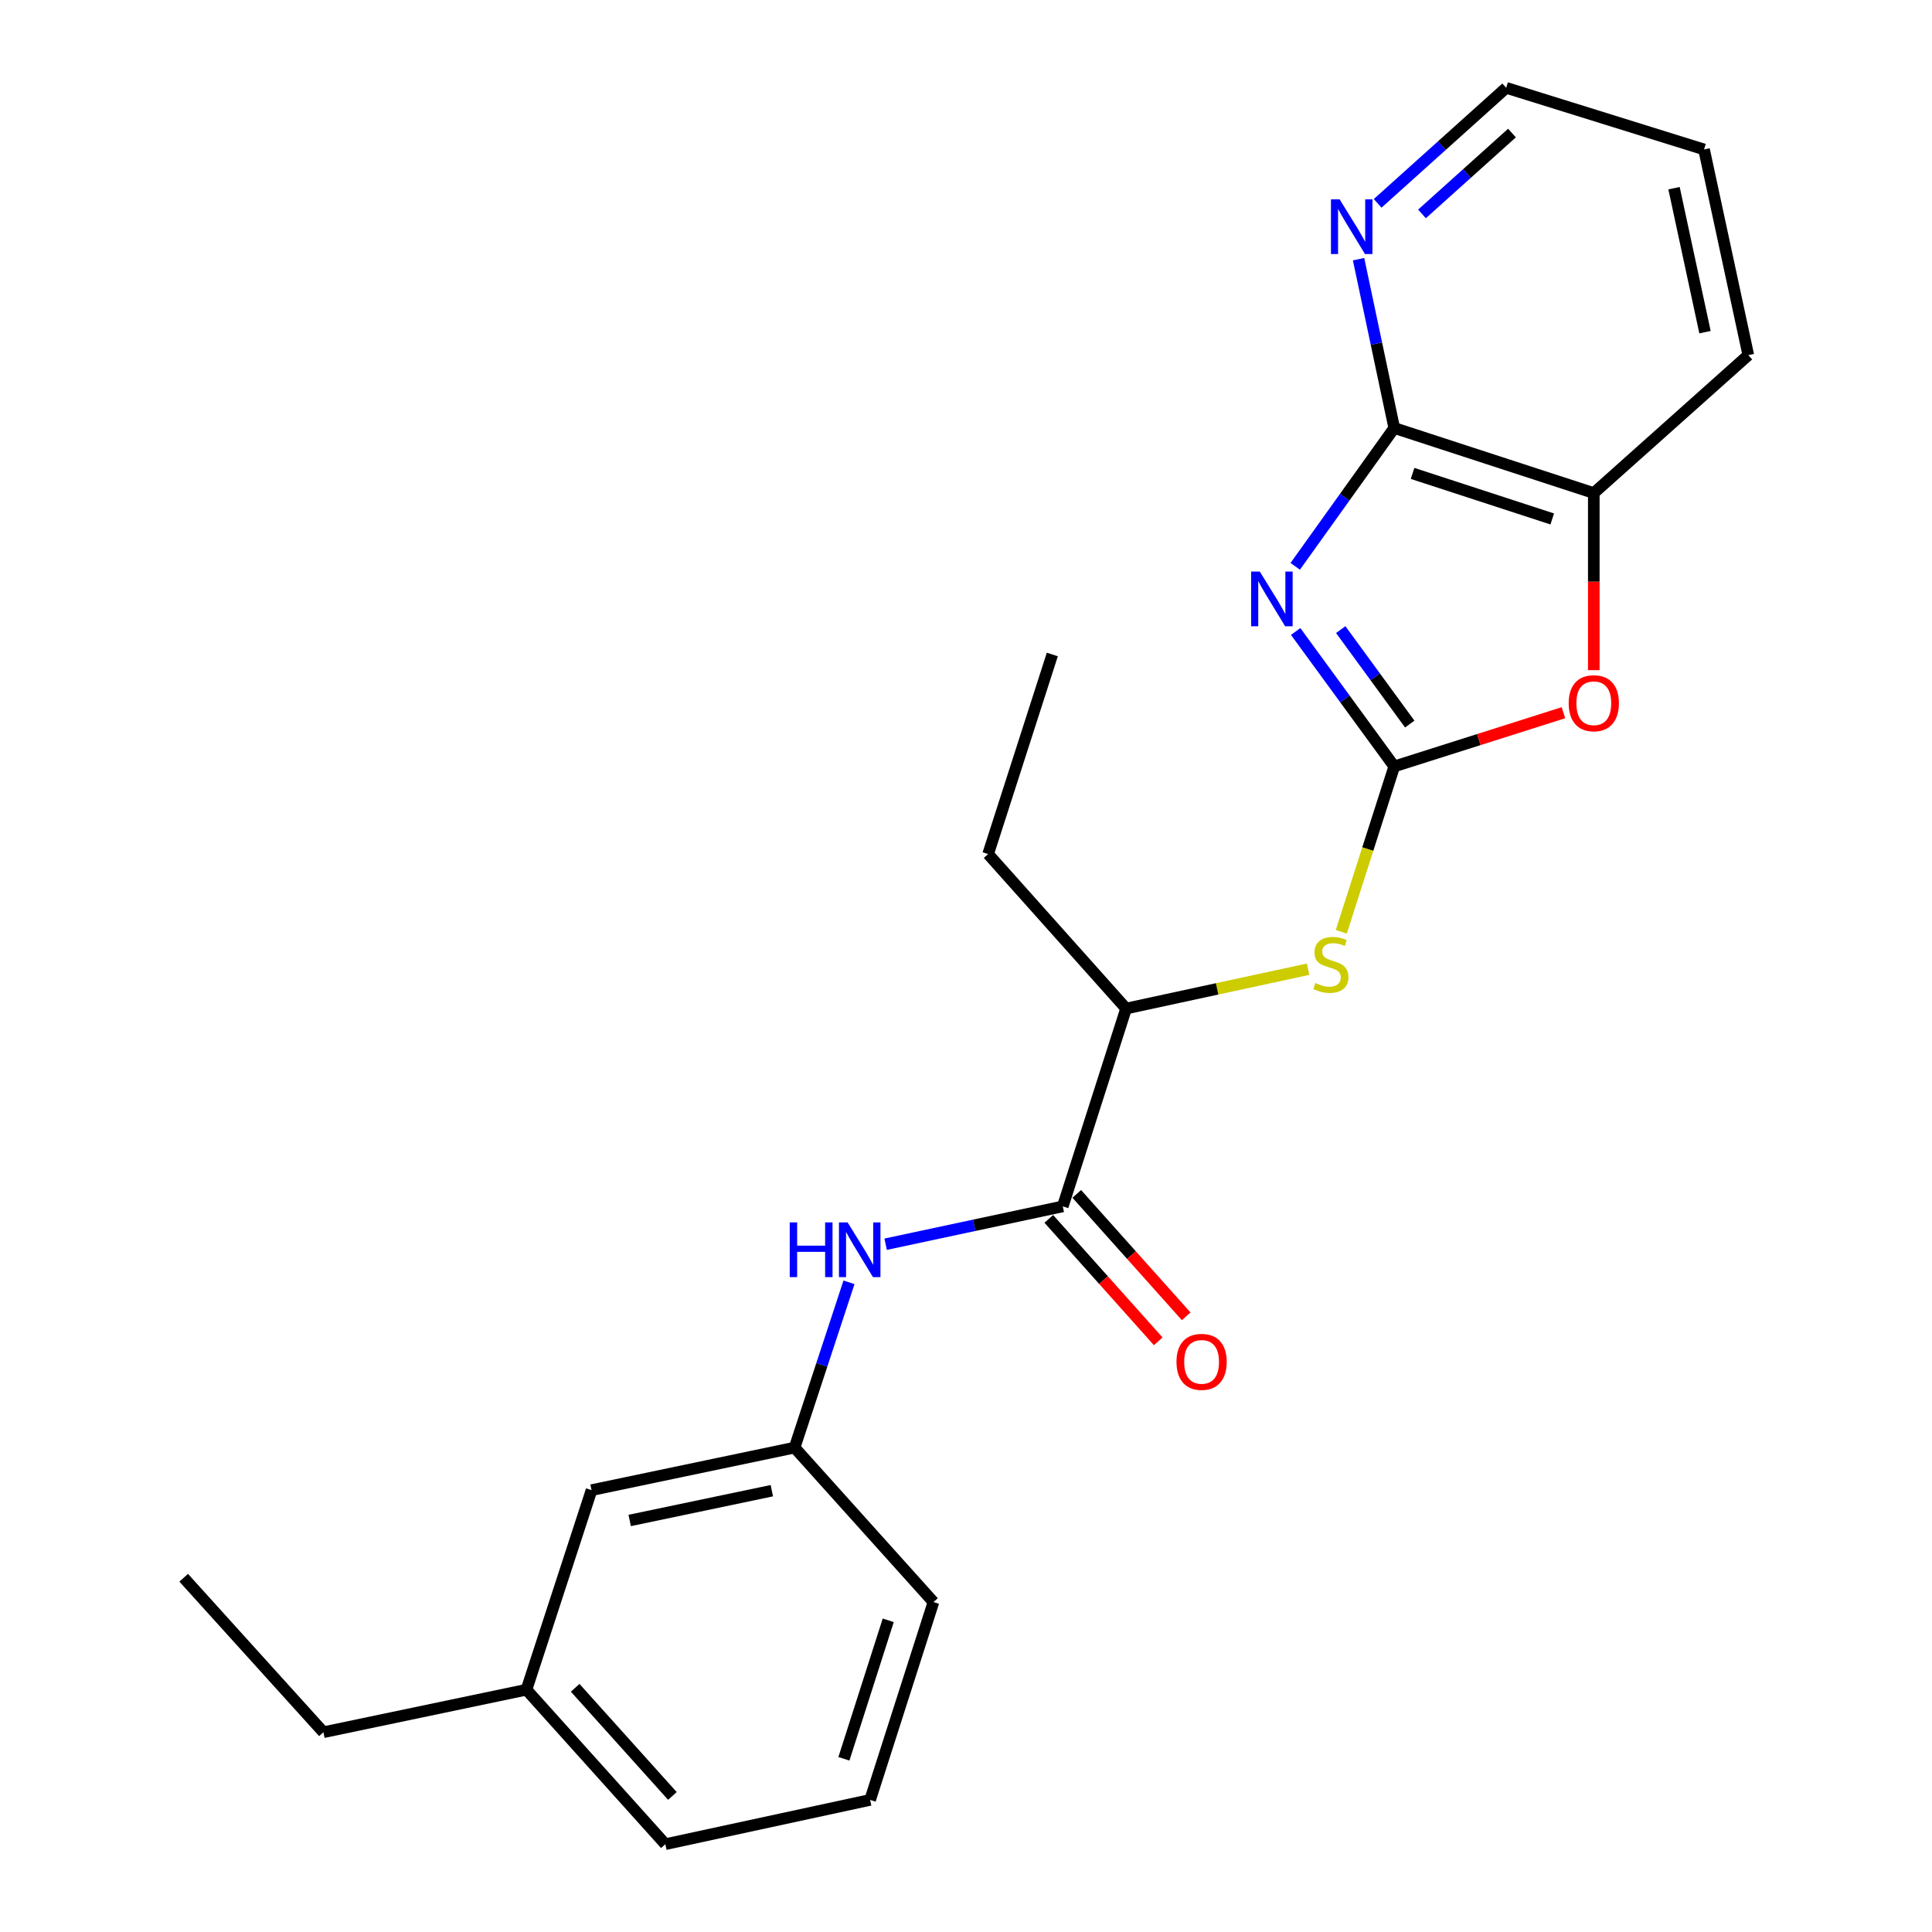 <?xml version='1.0' encoding='iso-8859-1'?>
<svg version='1.1' baseProfile='full'
              xmlns='http://www.w3.org/2000/svg'
                      xmlns:rdkit='http://www.rdkit.org/xml'
                      xmlns:xlink='http://www.w3.org/1999/xlink'
                  xml:space='preserve'
width='1000px' height='1000px' viewBox='0 0 1000 1000'>
<!-- END OF HEADER -->
<rect style='opacity:1.0;fill:#FFFFFF;stroke:none' width='1000' height='1000' x='0' y='0'> </rect>
<path class='bond-0' d='M 670.633,326.856 L 696.146,361.779' style='fill:none;fill-rule:evenodd;stroke:#0000FF;stroke-width:6px;stroke-linecap:butt;stroke-linejoin:miter;stroke-opacity:1' />
<path class='bond-0' d='M 696.146,361.779 L 721.66,396.703' style='fill:none;fill-rule:evenodd;stroke:#000000;stroke-width:6px;stroke-linecap:butt;stroke-linejoin:miter;stroke-opacity:1' />
<path class='bond-0' d='M 693.96,325.882 L 711.82,350.329' style='fill:none;fill-rule:evenodd;stroke:#0000FF;stroke-width:6px;stroke-linecap:butt;stroke-linejoin:miter;stroke-opacity:1' />
<path class='bond-0' d='M 711.82,350.329 L 729.679,374.775' style='fill:none;fill-rule:evenodd;stroke:#000000;stroke-width:6px;stroke-linecap:butt;stroke-linejoin:miter;stroke-opacity:1' />
<path class='bond-1' d='M 670.409,293.132 L 696.035,257.332' style='fill:none;fill-rule:evenodd;stroke:#0000FF;stroke-width:6px;stroke-linecap:butt;stroke-linejoin:miter;stroke-opacity:1' />
<path class='bond-1' d='M 696.035,257.332 L 721.66,221.531' style='fill:none;fill-rule:evenodd;stroke:#000000;stroke-width:6px;stroke-linecap:butt;stroke-linejoin:miter;stroke-opacity:1' />
<path class='bond-2' d='M 721.66,396.703 L 765.449,382.8' style='fill:none;fill-rule:evenodd;stroke:#000000;stroke-width:6px;stroke-linecap:butt;stroke-linejoin:miter;stroke-opacity:1' />
<path class='bond-2' d='M 765.449,382.8 L 809.237,368.897' style='fill:none;fill-rule:evenodd;stroke:#FF0000;stroke-width:6px;stroke-linecap:butt;stroke-linejoin:miter;stroke-opacity:1' />
<path class='bond-4' d='M 721.66,396.703 L 707.954,439.5' style='fill:none;fill-rule:evenodd;stroke:#000000;stroke-width:6px;stroke-linecap:butt;stroke-linejoin:miter;stroke-opacity:1' />
<path class='bond-4' d='M 707.954,439.5 L 694.249,482.297' style='fill:none;fill-rule:evenodd;stroke:#CCCC00;stroke-width:6px;stroke-linecap:butt;stroke-linejoin:miter;stroke-opacity:1' />
<path class='bond-5' d='M 721.66,221.531 L 824.946,255.209' style='fill:none;fill-rule:evenodd;stroke:#000000;stroke-width:6px;stroke-linecap:butt;stroke-linejoin:miter;stroke-opacity:1' />
<path class='bond-5' d='M 731.136,245.038 L 803.436,268.612' style='fill:none;fill-rule:evenodd;stroke:#000000;stroke-width:6px;stroke-linecap:butt;stroke-linejoin:miter;stroke-opacity:1' />
<path class='bond-8' d='M 721.66,221.531 L 712.427,177.841' style='fill:none;fill-rule:evenodd;stroke:#000000;stroke-width:6px;stroke-linecap:butt;stroke-linejoin:miter;stroke-opacity:1' />
<path class='bond-8' d='M 712.427,177.841 L 703.194,134.151' style='fill:none;fill-rule:evenodd;stroke:#0000FF;stroke-width:6px;stroke-linecap:butt;stroke-linejoin:miter;stroke-opacity:1' />
<path class='bond-23' d='M 824.946,346.872 L 824.946,301.04' style='fill:none;fill-rule:evenodd;stroke:#FF0000;stroke-width:6px;stroke-linecap:butt;stroke-linejoin:miter;stroke-opacity:1' />
<path class='bond-23' d='M 824.946,301.04 L 824.946,255.209' style='fill:none;fill-rule:evenodd;stroke:#000000;stroke-width:6px;stroke-linecap:butt;stroke-linejoin:miter;stroke-opacity:1' />
<path class='bond-3' d='M 550.09,624.423 L 582.873,522.02' style='fill:none;fill-rule:evenodd;stroke:#000000;stroke-width:6px;stroke-linecap:butt;stroke-linejoin:miter;stroke-opacity:1' />
<path class='bond-6' d='M 550.09,624.423 L 504.249,634.215' style='fill:none;fill-rule:evenodd;stroke:#000000;stroke-width:6px;stroke-linecap:butt;stroke-linejoin:miter;stroke-opacity:1' />
<path class='bond-6' d='M 504.249,634.215 L 458.408,644.006' style='fill:none;fill-rule:evenodd;stroke:#0000FF;stroke-width:6px;stroke-linecap:butt;stroke-linejoin:miter;stroke-opacity:1' />
<path class='bond-9' d='M 542.854,630.89 L 571.176,662.579' style='fill:none;fill-rule:evenodd;stroke:#000000;stroke-width:6px;stroke-linecap:butt;stroke-linejoin:miter;stroke-opacity:1' />
<path class='bond-9' d='M 571.176,662.579 L 599.498,694.268' style='fill:none;fill-rule:evenodd;stroke:#FF0000;stroke-width:6px;stroke-linecap:butt;stroke-linejoin:miter;stroke-opacity:1' />
<path class='bond-9' d='M 557.327,617.955 L 585.649,649.644' style='fill:none;fill-rule:evenodd;stroke:#000000;stroke-width:6px;stroke-linecap:butt;stroke-linejoin:miter;stroke-opacity:1' />
<path class='bond-9' d='M 585.649,649.644 L 613.971,681.332' style='fill:none;fill-rule:evenodd;stroke:#FF0000;stroke-width:6px;stroke-linecap:butt;stroke-linejoin:miter;stroke-opacity:1' />
<path class='bond-7' d='M 677.075,501.654 L 629.974,511.837' style='fill:none;fill-rule:evenodd;stroke:#CCCC00;stroke-width:6px;stroke-linecap:butt;stroke-linejoin:miter;stroke-opacity:1' />
<path class='bond-7' d='M 629.974,511.837 L 582.873,522.02' style='fill:none;fill-rule:evenodd;stroke:#000000;stroke-width:6px;stroke-linecap:butt;stroke-linejoin:miter;stroke-opacity:1' />
<path class='bond-14' d='M 824.946,255.209 L 904.919,183.81' style='fill:none;fill-rule:evenodd;stroke:#000000;stroke-width:6px;stroke-linecap:butt;stroke-linejoin:miter;stroke-opacity:1' />
<path class='bond-10' d='M 439.435,663.73 L 425.358,706.503' style='fill:none;fill-rule:evenodd;stroke:#0000FF;stroke-width:6px;stroke-linecap:butt;stroke-linejoin:miter;stroke-opacity:1' />
<path class='bond-10' d='M 425.358,706.503 L 411.282,749.277' style='fill:none;fill-rule:evenodd;stroke:#000000;stroke-width:6px;stroke-linecap:butt;stroke-linejoin:miter;stroke-opacity:1' />
<path class='bond-17' d='M 582.873,522.02 L 511.452,442.059' style='fill:none;fill-rule:evenodd;stroke:#000000;stroke-width:6px;stroke-linecap:butt;stroke-linejoin:miter;stroke-opacity:1' />
<path class='bond-15' d='M 713.067,105.258 L 746.334,75.356' style='fill:none;fill-rule:evenodd;stroke:#0000FF;stroke-width:6px;stroke-linecap:butt;stroke-linejoin:miter;stroke-opacity:1' />
<path class='bond-15' d='M 746.334,75.356 L 779.601,45.455' style='fill:none;fill-rule:evenodd;stroke:#000000;stroke-width:6px;stroke-linecap:butt;stroke-linejoin:miter;stroke-opacity:1' />
<path class='bond-15' d='M 736.023,110.724 L 759.31,89.793' style='fill:none;fill-rule:evenodd;stroke:#0000FF;stroke-width:6px;stroke-linecap:butt;stroke-linejoin:miter;stroke-opacity:1' />
<path class='bond-15' d='M 759.31,89.793 L 782.597,68.861' style='fill:none;fill-rule:evenodd;stroke:#000000;stroke-width:6px;stroke-linecap:butt;stroke-linejoin:miter;stroke-opacity:1' />
<path class='bond-11' d='M 411.282,749.277 L 306.184,771.297' style='fill:none;fill-rule:evenodd;stroke:#000000;stroke-width:6px;stroke-linecap:butt;stroke-linejoin:miter;stroke-opacity:1' />
<path class='bond-11' d='M 399.498,771.578 L 325.929,786.992' style='fill:none;fill-rule:evenodd;stroke:#000000;stroke-width:6px;stroke-linecap:butt;stroke-linejoin:miter;stroke-opacity:1' />
<path class='bond-16' d='M 411.282,749.277 L 483.156,829.228' style='fill:none;fill-rule:evenodd;stroke:#000000;stroke-width:6px;stroke-linecap:butt;stroke-linejoin:miter;stroke-opacity:1' />
<path class='bond-12' d='M 306.184,771.297 L 272.495,874.584' style='fill:none;fill-rule:evenodd;stroke:#000000;stroke-width:6px;stroke-linecap:butt;stroke-linejoin:miter;stroke-opacity:1' />
<path class='bond-19' d='M 272.495,874.584 L 167.397,896.604' style='fill:none;fill-rule:evenodd;stroke:#000000;stroke-width:6px;stroke-linecap:butt;stroke-linejoin:miter;stroke-opacity:1' />
<path class='bond-25' d='M 272.495,874.584 L 344.38,954.545' style='fill:none;fill-rule:evenodd;stroke:#000000;stroke-width:6px;stroke-linecap:butt;stroke-linejoin:miter;stroke-opacity:1' />
<path class='bond-25' d='M 297.713,873.601 L 348.032,929.574' style='fill:none;fill-rule:evenodd;stroke:#000000;stroke-width:6px;stroke-linecap:butt;stroke-linejoin:miter;stroke-opacity:1' />
<path class='bond-13' d='M 450.373,931.63 L 483.156,829.228' style='fill:none;fill-rule:evenodd;stroke:#000000;stroke-width:6px;stroke-linecap:butt;stroke-linejoin:miter;stroke-opacity:1' />
<path class='bond-13' d='M 436.804,910.351 L 459.752,838.67' style='fill:none;fill-rule:evenodd;stroke:#000000;stroke-width:6px;stroke-linecap:butt;stroke-linejoin:miter;stroke-opacity:1' />
<path class='bond-18' d='M 450.373,931.63 L 344.38,954.545' style='fill:none;fill-rule:evenodd;stroke:#000000;stroke-width:6px;stroke-linecap:butt;stroke-linejoin:miter;stroke-opacity:1' />
<path class='bond-24' d='M 904.919,183.81 L 882.014,77.353' style='fill:none;fill-rule:evenodd;stroke:#000000;stroke-width:6px;stroke-linecap:butt;stroke-linejoin:miter;stroke-opacity:1' />
<path class='bond-24' d='M 882.507,171.924 L 866.473,97.404' style='fill:none;fill-rule:evenodd;stroke:#000000;stroke-width:6px;stroke-linecap:butt;stroke-linejoin:miter;stroke-opacity:1' />
<path class='bond-20' d='M 779.601,45.455 L 882.014,77.353' style='fill:none;fill-rule:evenodd;stroke:#000000;stroke-width:6px;stroke-linecap:butt;stroke-linejoin:miter;stroke-opacity:1' />
<path class='bond-21' d='M 511.452,442.059 L 544.677,338.762' style='fill:none;fill-rule:evenodd;stroke:#000000;stroke-width:6px;stroke-linecap:butt;stroke-linejoin:miter;stroke-opacity:1' />
<path class='bond-22' d='M 167.397,896.604 L 95.081,816.643' style='fill:none;fill-rule:evenodd;stroke:#000000;stroke-width:6px;stroke-linecap:butt;stroke-linejoin:miter;stroke-opacity:1' />
<path  class='atom-0' d='M 652.067 295.852
L 661.347 310.852
Q 662.267 312.332, 663.747 315.012
Q 665.227 317.692, 665.307 317.852
L 665.307 295.852
L 669.067 295.852
L 669.067 324.172
L 665.187 324.172
L 655.227 307.772
Q 654.067 305.852, 652.827 303.652
Q 651.627 301.452, 651.267 300.772
L 651.267 324.172
L 647.587 324.172
L 647.587 295.852
L 652.067 295.852
' fill='#0000FF'/>
<path  class='atom-3' d='M 811.946 363.989
Q 811.946 357.189, 815.306 353.389
Q 818.666 349.589, 824.946 349.589
Q 831.226 349.589, 834.586 353.389
Q 837.946 357.189, 837.946 363.989
Q 837.946 370.869, 834.546 374.789
Q 831.146 378.669, 824.946 378.669
Q 818.706 378.669, 815.306 374.789
Q 811.946 370.909, 811.946 363.989
M 824.946 375.469
Q 829.266 375.469, 831.586 372.589
Q 833.946 369.669, 833.946 363.989
Q 833.946 358.429, 831.586 355.629
Q 829.266 352.789, 824.946 352.789
Q 820.626 352.789, 818.266 355.589
Q 815.946 358.389, 815.946 363.989
Q 815.946 369.709, 818.266 372.589
Q 820.626 375.469, 824.946 375.469
' fill='#FF0000'/>
<path  class='atom-5' d='M 680.866 508.825
Q 681.186 508.945, 682.506 509.505
Q 683.826 510.065, 685.266 510.425
Q 686.746 510.745, 688.186 510.745
Q 690.866 510.745, 692.426 509.465
Q 693.986 508.145, 693.986 505.865
Q 693.986 504.305, 693.186 503.345
Q 692.426 502.385, 691.226 501.865
Q 690.026 501.345, 688.026 500.745
Q 685.506 499.985, 683.986 499.265
Q 682.506 498.545, 681.426 497.025
Q 680.386 495.505, 680.386 492.945
Q 680.386 489.385, 682.786 487.185
Q 685.226 484.985, 690.026 484.985
Q 693.306 484.985, 697.026 486.545
L 696.106 489.625
Q 692.706 488.225, 690.146 488.225
Q 687.386 488.225, 685.866 489.385
Q 684.346 490.505, 684.386 492.465
Q 684.386 493.985, 685.146 494.905
Q 685.946 495.825, 687.066 496.345
Q 688.226 496.865, 690.146 497.465
Q 692.706 498.265, 694.226 499.065
Q 695.746 499.865, 696.826 501.505
Q 697.946 503.105, 697.946 505.865
Q 697.946 509.785, 695.306 511.905
Q 692.706 513.985, 688.346 513.985
Q 685.826 513.985, 683.906 513.425
Q 682.026 512.905, 679.786 511.985
L 680.866 508.825
' fill='#CCCC00'/>
<path  class='atom-7' d='M 408.761 632.715
L 412.601 632.715
L 412.601 644.755
L 427.081 644.755
L 427.081 632.715
L 430.921 632.715
L 430.921 661.035
L 427.081 661.035
L 427.081 647.955
L 412.601 647.955
L 412.601 661.035
L 408.761 661.035
L 408.761 632.715
' fill='#0000FF'/>
<path  class='atom-7' d='M 438.721 632.715
L 448.001 647.715
Q 448.921 649.195, 450.401 651.875
Q 451.881 654.555, 451.961 654.715
L 451.961 632.715
L 455.721 632.715
L 455.721 661.035
L 451.841 661.035
L 441.881 644.635
Q 440.721 642.715, 439.481 640.515
Q 438.281 638.315, 437.921 637.635
L 437.921 661.035
L 434.241 661.035
L 434.241 632.715
L 438.721 632.715
' fill='#0000FF'/>
<path  class='atom-9' d='M 693.379 103.168
L 702.659 118.168
Q 703.579 119.648, 705.059 122.328
Q 706.539 125.008, 706.619 125.168
L 706.619 103.168
L 710.379 103.168
L 710.379 131.488
L 706.499 131.488
L 696.539 115.088
Q 695.379 113.168, 694.139 110.968
Q 692.939 108.768, 692.579 108.088
L 692.579 131.488
L 688.899 131.488
L 688.899 103.168
L 693.379 103.168
' fill='#0000FF'/>
<path  class='atom-10' d='M 608.943 704.896
Q 608.943 698.096, 612.303 694.296
Q 615.663 690.496, 621.943 690.496
Q 628.223 690.496, 631.583 694.296
Q 634.943 698.096, 634.943 704.896
Q 634.943 711.776, 631.543 715.696
Q 628.143 719.576, 621.943 719.576
Q 615.703 719.576, 612.303 715.696
Q 608.943 711.816, 608.943 704.896
M 621.943 716.376
Q 626.263 716.376, 628.583 713.496
Q 630.943 710.576, 630.943 704.896
Q 630.943 699.336, 628.583 696.536
Q 626.263 693.696, 621.943 693.696
Q 617.623 693.696, 615.263 696.496
Q 612.943 699.296, 612.943 704.896
Q 612.943 710.616, 615.263 713.496
Q 617.623 716.376, 621.943 716.376
' fill='#FF0000'/>
</svg>
